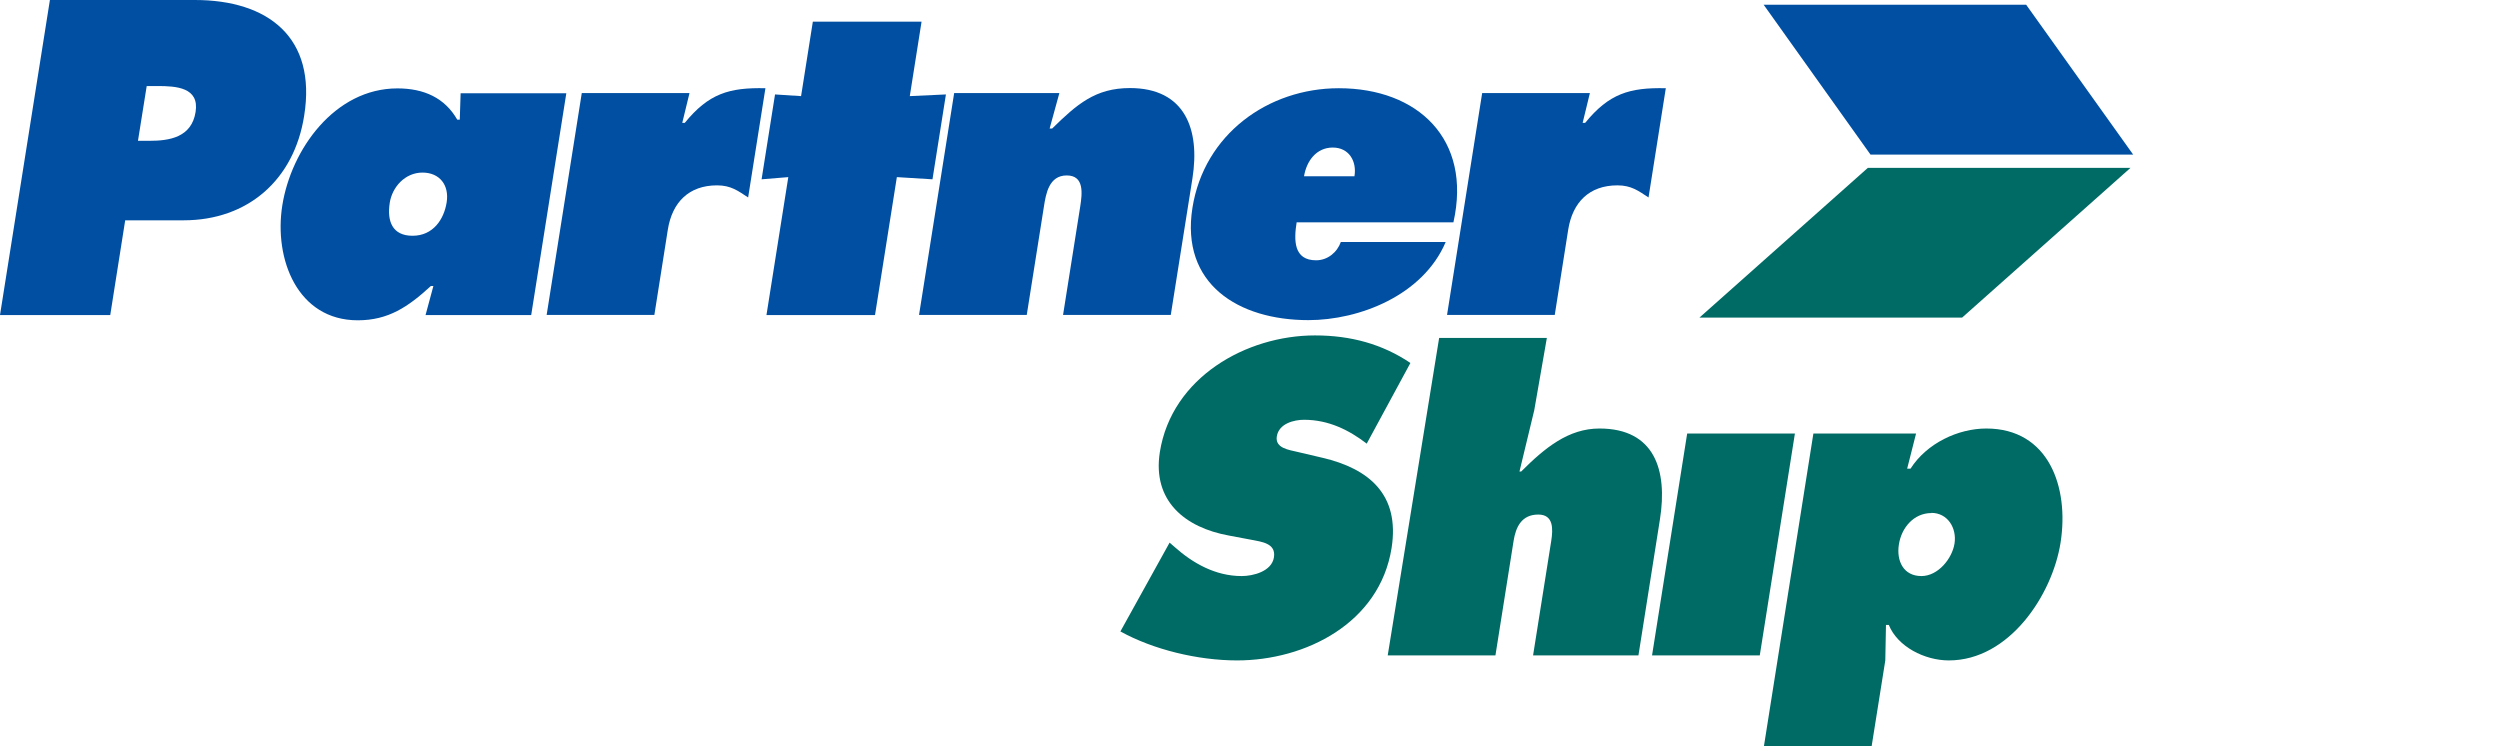 <svg width="268" height="80" viewBox="0 0 268 80" fill="none" xmlns="http://www.w3.org/2000/svg">
<g clip-path="url(#clip0_6331_4583)">
<g clip-path="url(#clip1_6331_4583)">
<path fill-rule="evenodd" clip-rule="evenodd" d="M0 33.777H11.818L13.421 23.617H19.69C26.535 23.617 31.525 19.311 32.606 12.412C33.957 4.035 28.769 0 20.879 0H5.35L0 33.777ZM15.709 9.223H16.88C18.897 9.223 21.383 9.368 20.969 11.998C20.537 14.736 18.159 15.096 15.997 15.096H14.79L15.727 9.223H15.709Z" fill="#004FA3"/>
<path fill-rule="evenodd" clip-rule="evenodd" d="M41.776 21.762C42.046 20.014 43.451 18.501 45.288 18.501C47.126 18.501 48.171 19.834 47.883 21.689C47.594 23.527 46.423 25.274 44.225 25.274C42.028 25.274 41.487 23.671 41.776 21.779M45.613 33.777H56.944L60.709 9.998H49.378L49.288 12.826H49.017C47.684 10.502 45.468 9.476 42.604 9.476C35.885 9.476 31.219 16.015 30.264 22.014C29.346 27.796 31.904 34.336 38.353 34.336C41.613 34.336 43.739 32.912 46.189 30.661H46.459L45.613 33.795V33.777Z" fill="#004FA3"/>
<path d="M82.056 9.458C78.165 9.368 75.967 10.034 73.409 13.169H73.139L73.913 9.98H62.366L58.601 33.759H70.148L71.59 24.626C72.058 21.672 73.859 19.87 76.868 19.87C78.345 19.87 79.102 20.447 80.2 21.167L82.056 9.44V9.458Z" fill="#004FA3"/>
<path d="M98.791 2.324H87.136L85.875 10.304L83.083 10.124L81.642 19.222L84.506 18.987L82.164 33.777H93.801L96.143 18.987L99.962 19.222L101.403 10.124L97.53 10.304L98.791 2.324Z" fill="#004FA3"/>
<path d="M113.581 9.98H102.286L98.521 33.759H110.068L111.906 22.158C112.122 20.771 112.446 18.807 114.356 18.807C116.265 18.807 116.013 20.771 115.797 22.158L113.96 33.759H125.507L127.831 19.113C128.659 13.871 127.038 9.44 121.129 9.44C117.418 9.44 115.437 11.187 112.789 13.781H112.518L113.563 9.98H113.581Z" fill="#004FA3"/>
<path fill-rule="evenodd" clip-rule="evenodd" d="M155.807 23.833C157.807 14.916 151.988 9.458 143.521 9.458C135.955 9.458 129.092 14.376 127.831 22.266C126.534 30.462 132.767 34.318 140.261 34.318C145.719 34.318 152.547 31.669 154.979 25.941H143.737C143.341 27.058 142.314 27.904 141.089 27.904C138.675 27.904 138.693 25.761 139 23.833H155.789H155.807ZM139.792 18.897C140.063 17.24 141.125 15.817 142.873 15.817C144.62 15.817 145.467 17.294 145.197 18.897H139.774H139.792Z" fill="#004FA3"/>
<path d="M178.577 9.458C174.686 9.368 172.489 10.034 169.931 13.169H169.66L170.435 9.98H158.888L155.123 33.759H166.67L168.111 24.626C168.579 21.672 170.381 19.87 173.389 19.87C174.866 19.87 175.623 20.447 176.722 21.167L178.577 9.44V9.458Z" fill="#004FA3"/>
<path d="M120.121 67.698C123.615 69.626 128.371 70.797 132.623 70.797C139.918 70.797 147.899 66.816 149.178 58.745C150.079 53.017 146.764 50.242 141.756 49.071L139.072 48.441C138.171 48.225 136.676 48.044 136.874 46.783C137.09 45.396 138.729 45 139.792 45C142.44 45 144.638 46.117 146.512 47.558L151.195 38.911C148.205 36.894 144.818 35.957 140.963 35.957C133.613 35.957 125.615 40.442 124.336 48.459C123.507 53.737 127.074 56.565 131.74 57.412L134.136 57.862C135.217 58.079 136.802 58.223 136.568 59.736C136.334 61.267 134.316 61.754 133.109 61.754C130.281 61.754 127.867 60.366 125.939 58.655L125.381 58.169L120.102 67.698H120.121Z" fill="#006A65"/>
<path d="M148.764 70.256H160.311L162.256 57.989C162.491 56.511 163.103 55.16 164.905 55.16C166.562 55.16 166.49 56.727 166.292 57.989L164.346 70.256H175.641L177.947 55.665C178.776 50.422 177.389 45.937 171.462 45.937C168.147 45.937 165.625 47.99 163.067 50.549H162.887L164.472 43.973L165.823 36.227H154.276L148.764 70.256Z" fill="#006A65"/>
<path d="M177.1 70.256H188.648L192.413 46.477H180.865L177.1 70.256Z" fill="#006A65"/>
<path fill-rule="evenodd" clip-rule="evenodd" d="M207.04 54.98C208.788 54.98 209.779 56.602 209.526 58.259C209.274 59.88 207.761 61.754 205.977 61.754C204.05 61.754 203.275 60.132 203.564 58.349C203.834 56.602 205.131 54.998 207.058 54.998M205.419 46.477H194.394L189.08 80.074H200.627L202.104 70.797L202.176 66.996H202.483C203.419 69.32 206.32 70.797 208.914 70.797C215.399 70.797 220.011 63.771 220.893 58.169C221.83 52.206 219.614 45.937 212.931 45.937C209.923 45.937 206.554 47.504 204.807 50.242H204.446L205.401 46.477H205.419Z" fill="#006A65"/>
<path d="M200.519 16.573L189.062 0.504H217.201L228.676 16.573H200.519Z" fill="#004FA3"/>
<path d="M200.231 17.997L182.18 34.047H210.337L228.387 17.997H200.231Z" fill="#006A65"/>
</g>
</g>
<defs>
<clipPath id="clip0_6331_4583">
<rect width="268" height="80" fill="white"/>
</clipPath>
<clipPath id="clip1_6331_4583">
<rect width="229" height="80.074" fill="white"/>
</clipPath>
</defs>
</svg>
